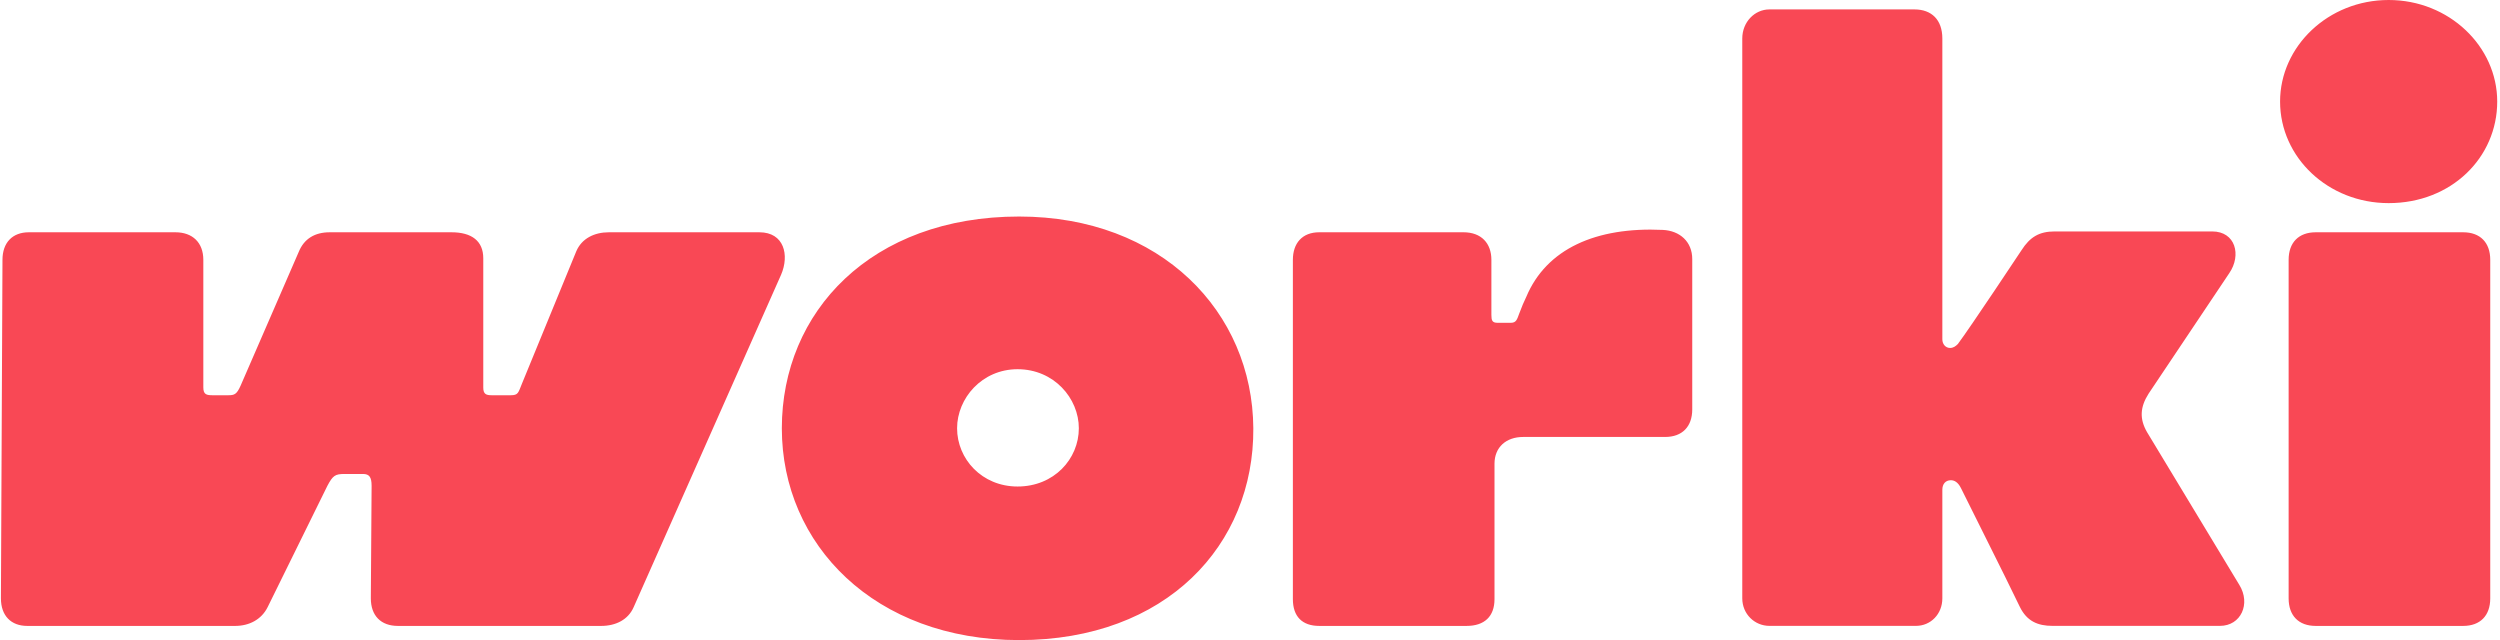 <?xml version="1.0" encoding="UTF-8"?> <svg xmlns="http://www.w3.org/2000/svg" width="539" height="138" viewBox="0 0 539 138" fill="none"><path fill-rule="evenodd" clip-rule="evenodd" d="M514.993 43.793C528.535 43.793 538.4 33.948 538.4 21.897C538.4 10.015 528.034 0 514.993 0C501.952 0 491.586 10.015 491.586 21.897C491.586 33.948 501.952 43.793 514.993 43.793V43.793ZM499.279 134.949H531.046C534.724 134.949 536.897 132.743 536.897 129.008V56.02C536.897 52.286 534.724 50.079 531.046 50.079H499.279C495.601 50.079 493.428 52.286 493.428 56.02V129.008C493.428 132.743 495.601 134.949 499.279 134.949V134.949ZM219.724 46.683C187.79 46.683 168.563 67.221 168.563 92.343C168.563 117.465 188.626 138.004 219.724 138.004C251.491 138.004 270.383 117.465 270.216 92.343C270.049 67.221 250.32 46.683 219.724 46.683V46.683ZM219.389 104.893C211.698 104.893 206.348 98.952 206.348 92.332C206.348 85.882 211.698 79.602 219.389 79.602C227.247 79.602 232.597 85.882 232.597 92.332C232.597 98.952 227.247 104.893 219.389 104.893V104.893ZM124.257 54.153L112.553 82.669C111.717 84.706 111.76 85.215 110.088 85.215H106.015C104.845 85.215 104.194 84.992 104.194 83.578V55.68C104.194 51.946 101.686 50.079 97.339 50.079H71.09C67.913 50.079 65.572 51.437 64.402 54.322L51.862 83.178C51.026 85.046 50.525 85.215 49.187 85.215H45.843C44.506 85.215 43.837 85.046 43.837 83.518V56.02C43.837 52.286 41.496 50.079 37.818 50.079H6.219C2.708 50.079 0.534 52.286 0.534 56.02L0.2 129.008C0.2 132.743 2.373 134.949 5.884 134.949H50.692C53.702 134.949 56.377 133.592 57.714 130.876L70.588 104.735C71.758 102.529 72.26 102.189 74.266 102.189H78.279C79.616 102.189 80.118 102.869 80.118 104.735L79.951 129.008C79.951 132.743 82.124 134.949 85.802 134.949H129.607C132.784 134.949 135.459 133.592 136.629 130.876L168.396 59.245C170.235 55.002 169.064 50.079 163.714 50.079H131.279C128.102 50.079 125.427 51.437 124.257 54.153V54.153ZM381.485 134.938H413.085C416.261 134.938 418.769 132.392 418.769 128.997V105.573C418.769 104.384 419.438 103.536 420.609 103.536C421.277 103.536 422.113 103.875 422.782 105.233C426.795 113.381 431.309 122.207 435.489 130.864C436.993 133.919 439.334 134.938 442.511 134.938H478.624C483.139 134.938 485.312 130.185 482.804 126.111L462.908 93.181C461.236 90.296 461.403 87.75 463.243 84.864L480.631 58.894C483.306 54.99 481.968 49.898 476.953 49.898H443.013C439.669 49.898 437.662 51.086 435.823 53.971C435.823 53.971 424.788 70.606 422.113 74.171C421.611 74.68 421.11 75.019 420.442 75.019C419.438 75.019 418.769 74.171 418.769 73.152V8.311C418.769 4.237 416.429 2.03 412.75 2.03H381.485C378.309 2.03 375.633 4.746 375.633 8.311V128.997C375.633 132.392 378.309 134.938 381.485 134.938V134.938ZM322.883 69.597C321.712 69.597 321.545 69.088 321.545 67.899V56.018C321.545 52.453 319.372 50.077 315.526 50.077H284.428C280.75 50.077 278.744 52.453 278.744 56.018V129.176C278.744 132.91 280.75 134.947 284.428 134.947H316.195C320.04 134.947 322.214 132.91 322.214 129.176V99.98C322.214 96.416 324.722 94.209 328.4 94.209H358.996C362.674 94.209 364.848 92.003 364.848 88.268V55.848C364.848 52.114 362.173 49.737 358.495 49.568C344.116 48.888 333.416 53.641 329.069 63.995C328.567 65.014 328.066 66.202 327.564 67.56C327.062 68.918 326.895 69.597 325.725 69.597H322.883Z" fill="#F94855"></path></svg> 